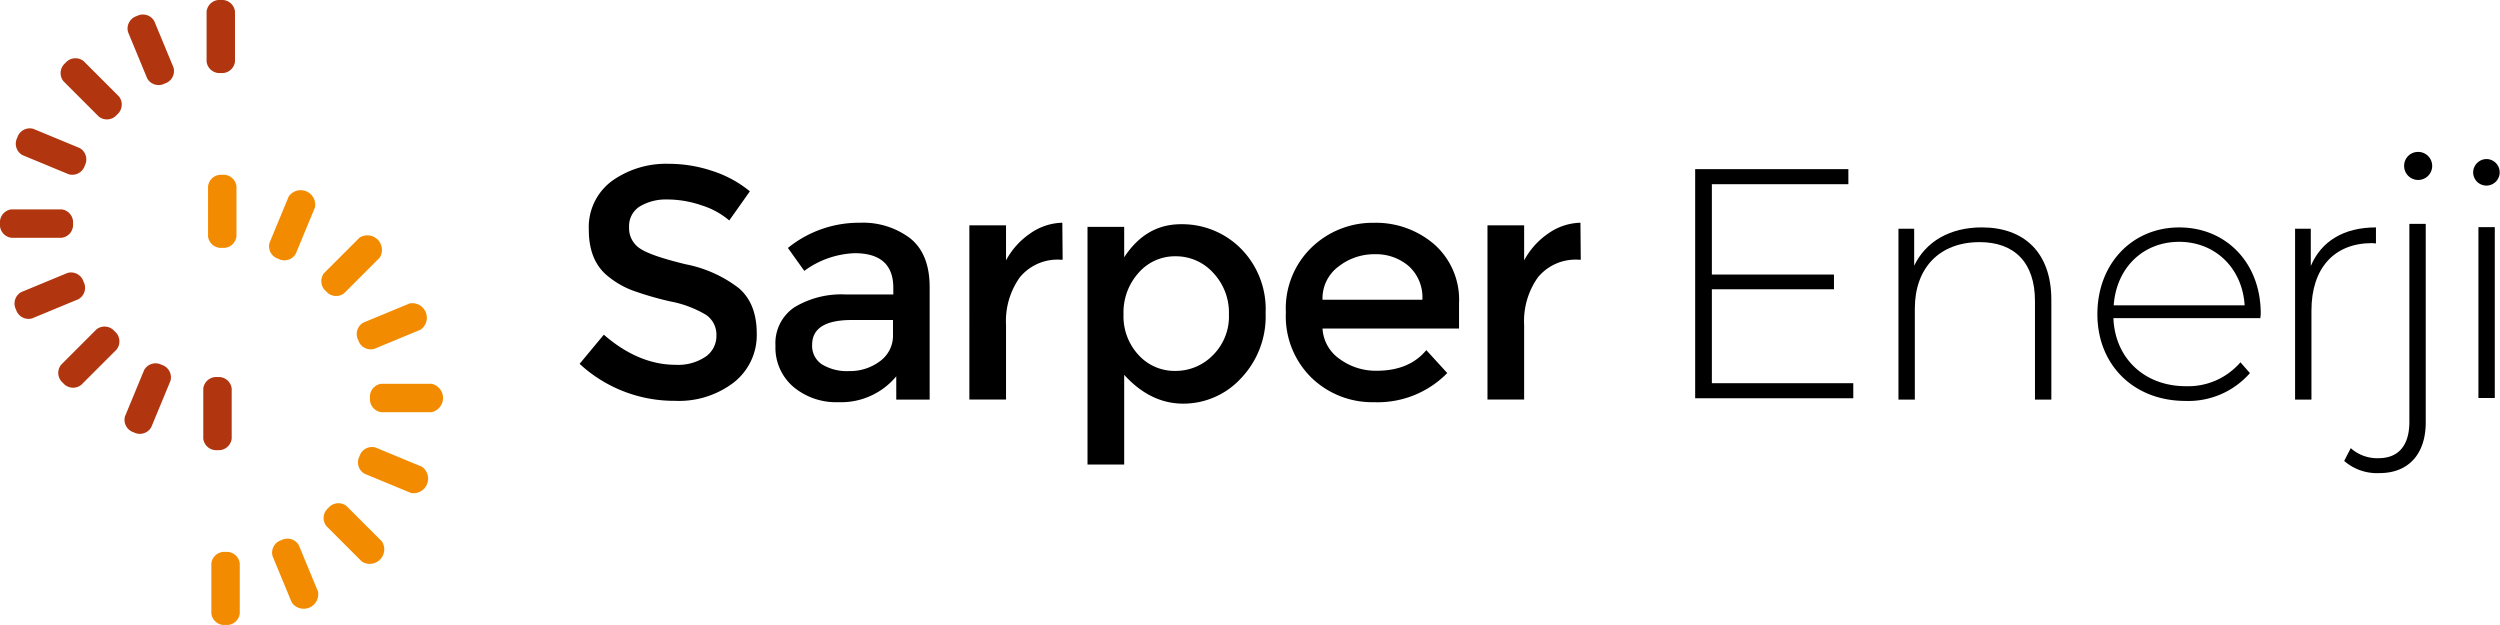 <svg xmlns="http://www.w3.org/2000/svg" width="380.025" height="95" viewBox="0 0 380.025 95">
  <g id="Group_1881" data-name="Group 1881" transform="translate(-100 -52.5)">
    <g id="Group_1873" data-name="Group 1873">
      <path id="Path_565" data-name="Path 565" d="M27.84,32h0A1.985,1.985,0,0,0,30,30.261V22.64A1.985,1.985,0,0,0,27.84,20.9a1.985,1.985,0,0,0-2.16,1.741v7.621A1.985,1.985,0,0,0,27.84,32" transform="translate(105.945 58.175)" fill="#f38b00"/>
      <path id="Path_566" data-name="Path 566" d="M34.621,33.176h0a1.986,1.986,0,0,0,2.663-.782L40.2,25.354A2.211,2.211,0,0,0,36.207,23.7L33.29,30.74a1.986,1.986,0,0,0,1.33,2.436" transform="translate(107.682 58.664)" fill="#f38b00"/>
      <path id="Path_567" data-name="Path 567" d="M40.381,36.666h0a1.987,1.987,0,0,0,2.76.3l5.388-5.389a2.211,2.211,0,0,0-3.055-3.055l-5.389,5.388a1.987,1.987,0,0,0,.3,2.76" transform="translate(109.18 60.103)" fill="#f38b00"/>
      <path id="Path_568" data-name="Path 568" d="M44.257,41.928h0a1.986,1.986,0,0,0,2.436,1.33l7.039-2.916a2.211,2.211,0,0,0-1.653-3.993l-7.041,2.916a1.986,1.986,0,0,0-.782,2.663" transform="translate(110.2 62.274)" fill="#f38b00"/>
      <path id="Path_569" data-name="Path 569" d="M45.669,48.15h0a1.985,1.985,0,0,0,1.741,2.16h7.621a2.21,2.21,0,0,0,0-4.32H47.41a1.985,1.985,0,0,0-1.741,2.16" transform="translate(110.573 64.847)" fill="#f38b00"/>
      <path id="Path_570" data-name="Path 570" d="M44.413,54.93h0a1.986,1.986,0,0,0,.782,2.663l7.041,2.916a2.211,2.211,0,0,0,1.653-3.993L46.849,53.6a1.986,1.986,0,0,0-2.436,1.33" transform="translate(110.236 66.926)" fill="#f38b00"/>
      <path id="Path_571" data-name="Path 571" d="M40.669,60.69h0a1.987,1.987,0,0,0-.3,2.76l5.389,5.388a2.211,2.211,0,0,0,3.055-3.055l-5.388-5.389a1.987,1.987,0,0,0-2.76.3" transform="translate(109.247 69.024)" fill="#f38b00"/>
      <path id="Path_572" data-name="Path 572" d="M35,64.566h0A1.986,1.986,0,0,0,33.666,67l2.916,7.039a2.211,2.211,0,0,0,3.993-1.653l-2.916-7.041A1.986,1.986,0,0,0,35,64.566" transform="translate(107.769 70.044)" fill="#f38b00"/>
      <path id="Path_573" data-name="Path 573" d="M28.247,65.979h0a1.985,1.985,0,0,0-2.16,1.741v7.621a1.985,1.985,0,0,0,2.16,1.741,1.985,1.985,0,0,0,2.16-1.741V67.72a1.985,1.985,0,0,0-2.16-1.741" transform="translate(106.04 70.418)" fill="#f38b00"/>
    </g>
    <g id="Group_1875" data-name="Group 1875">
      <path id="Path_556" data-name="Path 556" d="M27.657,11.1h0A1.985,1.985,0,0,1,25.5,9.362V1.741A1.985,1.985,0,0,1,27.657,0a1.985,1.985,0,0,1,2.16,1.741V9.362a1.985,1.985,0,0,1-2.16,1.741" transform="translate(105.903 52.5)" fill="#b1350f"/>
      <path id="Path_557" data-name="Path 557" d="M21.4,12.277h0a1.986,1.986,0,0,1-2.663-.782L15.825,4.455a1.986,1.986,0,0,1,1.33-2.436,1.986,1.986,0,0,1,2.663.783l2.916,7.039a1.986,1.986,0,0,1-1.33,2.436" transform="translate(103.639 52.921)" fill="#b1350f"/>
      <path id="Path_558" data-name="Path 558" d="M16.054,15.766h0a1.987,1.987,0,0,1-2.76.3L7.907,10.674a1.985,1.985,0,0,1,.3-2.759,1.985,1.985,0,0,1,2.759-.3l5.389,5.388a1.987,1.987,0,0,1-.3,2.76" transform="translate(101.73 54.163)" fill="#b1350f"/>
      <path id="Path_559" data-name="Path 559" d="M12.432,21.028h0A1.986,1.986,0,0,1,10,22.358L2.957,19.442a1.986,1.986,0,0,1-.783-2.663,1.986,1.986,0,0,1,2.436-1.33l7.041,2.916a1.986,1.986,0,0,1,.782,2.663" transform="translate(100.457 56.637)" fill="#b1350f"/>
      <path id="Path_560" data-name="Path 560" d="M11.1,27.25h0a1.985,1.985,0,0,1-1.741,2.16H1.741A1.985,1.985,0,0,1,0,27.25a1.985,1.985,0,0,1,1.741-2.16H9.362A1.985,1.985,0,0,1,11.1,27.25" transform="translate(100 59.236)" fill="#b1350f"/>
      <path id="Path_561" data-name="Path 561" d="M12.277,34.031h0a1.987,1.987,0,0,1-.783,2.663L4.453,39.609a1.985,1.985,0,0,1-2.435-1.33A1.985,1.985,0,0,1,2.8,35.617L9.84,32.7a1.987,1.987,0,0,1,2.437,1.33" transform="translate(100.421 61.29)" fill="#b1350f"/>
      <path id="Path_562" data-name="Path 562" d="M15.766,39.791h0a1.987,1.987,0,0,1,.3,2.76l-5.389,5.388a1.985,1.985,0,0,1-2.759-.3,1.985,1.985,0,0,1-.3-2.759l5.388-5.389a1.987,1.987,0,0,1,2.76.3" transform="translate(101.663 63.074)" fill="#b1350f"/>
      <path id="Path_563" data-name="Path 563" d="M21.028,43.667h0a1.986,1.986,0,0,1,1.33,2.436l-2.916,7.039a1.986,1.986,0,0,1-2.663.783,1.986,1.986,0,0,1-1.33-2.436l2.916-7.041a1.986,1.986,0,0,1,2.663-.782" transform="translate(103.552 64.294)" fill="#b1350f"/>
      <path id="Path_564" data-name="Path 564" d="M27.25,45.079h0a1.985,1.985,0,0,1,2.16,1.741v7.621a1.985,1.985,0,0,1-2.16,1.741,1.985,1.985,0,0,1-2.16-1.741V46.82a1.985,1.985,0,0,1,2.16-1.741" transform="translate(105.809 64.742)" fill="#b1350f"/>
    </g>
    <g id="Group_1869" data-name="Group 1869">
      <path id="Path_574" data-name="Path 574" d="M82.766,24.739a7.712,7.712,0,0,0-4.2,1.044,3.5,3.5,0,0,0-1.643,3.16,3.674,3.674,0,0,0,1.643,3.235Q80.2,33.3,85.553,34.591a19.243,19.243,0,0,1,8.062,3.633q2.712,2.341,2.712,6.892a9.135,9.135,0,0,1-3.433,7.39,13.69,13.69,0,0,1-9.007,2.836A21.156,21.156,0,0,1,69.4,49.719l3.682-4.429q5.274,4.579,10.947,4.578a7.467,7.467,0,0,0,4.5-1.219,3.815,3.815,0,0,0,1.667-3.234,3.632,3.632,0,0,0-1.568-3.135,16.486,16.486,0,0,0-5.4-2.039,48.52,48.52,0,0,1-5.823-1.692,13.16,13.16,0,0,1-3.533-2.016Q70.8,34.195,70.8,29.367a8.724,8.724,0,0,1,3.509-7.44,14.132,14.132,0,0,1,8.683-2.612,20.8,20.8,0,0,1,6.618,1.095,17.3,17.3,0,0,1,5.672,3.085l-3.134,4.429a11.875,11.875,0,0,0-4.181-2.289,16.1,16.1,0,0,0-5.2-.9" transform="translate(118.706 58.087)"/>
      <path id="Path_575" data-name="Path 575" d="M116.319,53.3h-5.076V49.765a10.89,10.89,0,0,1-8.808,3.931,10.1,10.1,0,0,1-6.842-2.339,7.832,7.832,0,0,1-2.712-6.245,6.57,6.57,0,0,1,2.887-5.847,13.816,13.816,0,0,1,7.812-1.941h7.215v-1q0-5.274-5.872-5.275a13.764,13.764,0,0,0-7.663,2.687l-2.488-3.484a17.137,17.137,0,0,1,10.947-3.831,11.87,11.87,0,0,1,7.638,2.363q2.961,2.365,2.962,7.44Zm-5.574-9.852V41.205h-6.27q-6.022,0-6.021,3.782a3.363,3.363,0,0,0,1.493,2.961,7.293,7.293,0,0,0,4.155,1.02,7.545,7.545,0,0,0,4.653-1.493,4.778,4.778,0,0,0,1.99-4.031" transform="translate(124.998 59.939)"/>
      <path id="Path_576" data-name="Path 576" d="M130.078,32.049a7.4,7.4,0,0,0-6.22,2.687,11.451,11.451,0,0,0-2.09,7.215V53.3h-5.573V26.824h5.573v5.325a11.539,11.539,0,0,1,3.658-4.081,8.821,8.821,0,0,1,4.9-1.642l.049,5.623Z" transform="translate(131.158 59.931)"/>
      <path id="Path_577" data-name="Path 577" d="M144.4,26.426a12.584,12.584,0,0,1,9.106,3.682,13.06,13.06,0,0,1,3.782,9.8,13.614,13.614,0,0,1-3.756,9.953A11.9,11.9,0,0,1,144.77,53.7q-5,0-8.981-4.379V62.952h-5.574V26.824h5.574v4.628q3.284-5.025,8.608-5.026m-8.708,13.685a8.634,8.634,0,0,0,2.289,6.2,7.39,7.39,0,0,0,5.573,2.413,7.914,7.914,0,0,0,5.723-2.388,8.3,8.3,0,0,0,2.438-6.2,8.807,8.807,0,0,0-2.389-6.319A7.621,7.621,0,0,0,143.6,31.3a7.311,7.311,0,0,0-5.623,2.514,8.988,8.988,0,0,0-2.289,6.294" transform="translate(135.098 60.158)"/>
      <path id="Path_578" data-name="Path 578" d="M180.3,42.5H159.548a6.026,6.026,0,0,0,2.638,4.653,9.255,9.255,0,0,0,5.573,1.766q4.975,0,7.564-3.134l3.185,3.483a14.8,14.8,0,0,1-11.147,4.429,13.268,13.268,0,0,1-9.48-3.707,13.067,13.067,0,0,1-3.905-9.952,12.864,12.864,0,0,1,3.98-9.927,13.355,13.355,0,0,1,9.381-3.682,13.587,13.587,0,0,1,9.181,3.259,11.239,11.239,0,0,1,3.782,8.983Zm-20.751-4.379h15.177a6.384,6.384,0,0,0-2.09-5.126,7.635,7.635,0,0,0-5.15-1.791,8.815,8.815,0,0,0-5.5,1.866,6.024,6.024,0,0,0-2.438,5.05" transform="translate(141.489 59.939)"/>
      <path id="Path_579" data-name="Path 579" d="M192.182,32.049a7.4,7.4,0,0,0-6.22,2.687,11.451,11.451,0,0,0-2.09,7.215V53.3H178.3V26.824h5.573v5.325a11.539,11.539,0,0,1,3.658-4.081,8.821,8.821,0,0,1,4.9-1.642l.049,5.623Z" transform="translate(147.812 59.931)"/>
      <path id="Path_580" data-name="Path 580" d="M227.061,52.5v2.289H203.027V19.961h23.288V22.25H205.564V35.984h18.561v2.239H205.564V52.5Z" transform="translate(154.656 58.25)"/>
      <path id="Path_581" data-name="Path 581" d="M250.63,37.988V53.166h-2.488V38.188c0-5.872-3.135-8.958-8.41-8.958-6.121,0-9.853,3.932-9.853,10.1V53.166h-2.488V27.191h2.389v5.623c1.741-3.633,5.374-5.823,10.3-5.823,6.319,0,10.549,3.733,10.549,11" transform="translate(161.194 60.076)"/>
      <path id="Path_582" data-name="Path 582" d="M275.082,40.775H252.739c.249,6.17,4.777,10.35,11,10.35a10.472,10.472,0,0,0,8.31-3.632l1.443,1.642a12.432,12.432,0,0,1-9.8,4.23c-7.863,0-13.387-5.474-13.387-13.187s5.324-13.187,12.44-13.187,12.392,5.374,12.392,13.087c0,.2-.05.448-.05.7M252.79,38.835h19.9c-.349-5.623-4.43-9.654-9.953-9.654s-9.553,3.982-9.951,9.654" transform="translate(168.519 60.08)"/>
      <path id="Path_583" data-name="Path 583" d="M287,26.992V29.43c-.2,0-.4-.05-.6-.05-5.772,0-9.206,3.832-9.206,10.251V53.167h-2.488V27.192h2.388v5.672c1.592-3.782,5.026-5.872,9.9-5.872" transform="translate(174.169 60.076)"/>
      <path id="Path_584" data-name="Path 584" d="M280.767,65.727l1-1.946a6.013,6.013,0,0,0,4.229,1.526c3.036,0,4.679-1.946,4.679-5.524V29.691h2.488v30.2c0,4.63-2.488,7.682-7.017,7.682a7.578,7.578,0,0,1-5.373-1.842m9.106-44.822a2.111,2.111,0,0,1,2.041-2.157,2.133,2.133,0,1,1-2.041,2.157" transform="translate(175.573 56.841)"/>
      <path id="Path_585" data-name="Path 585" d="M296.687,20.79a2.049,2.049,0,0,1,2.039-2.041,2.016,2.016,0,1,1-2.039,2.041m.8,8.31h2.488V55.075h-2.488Z" transform="translate(179.258 57.93)"/>
    </g>
  </g>
</svg>
